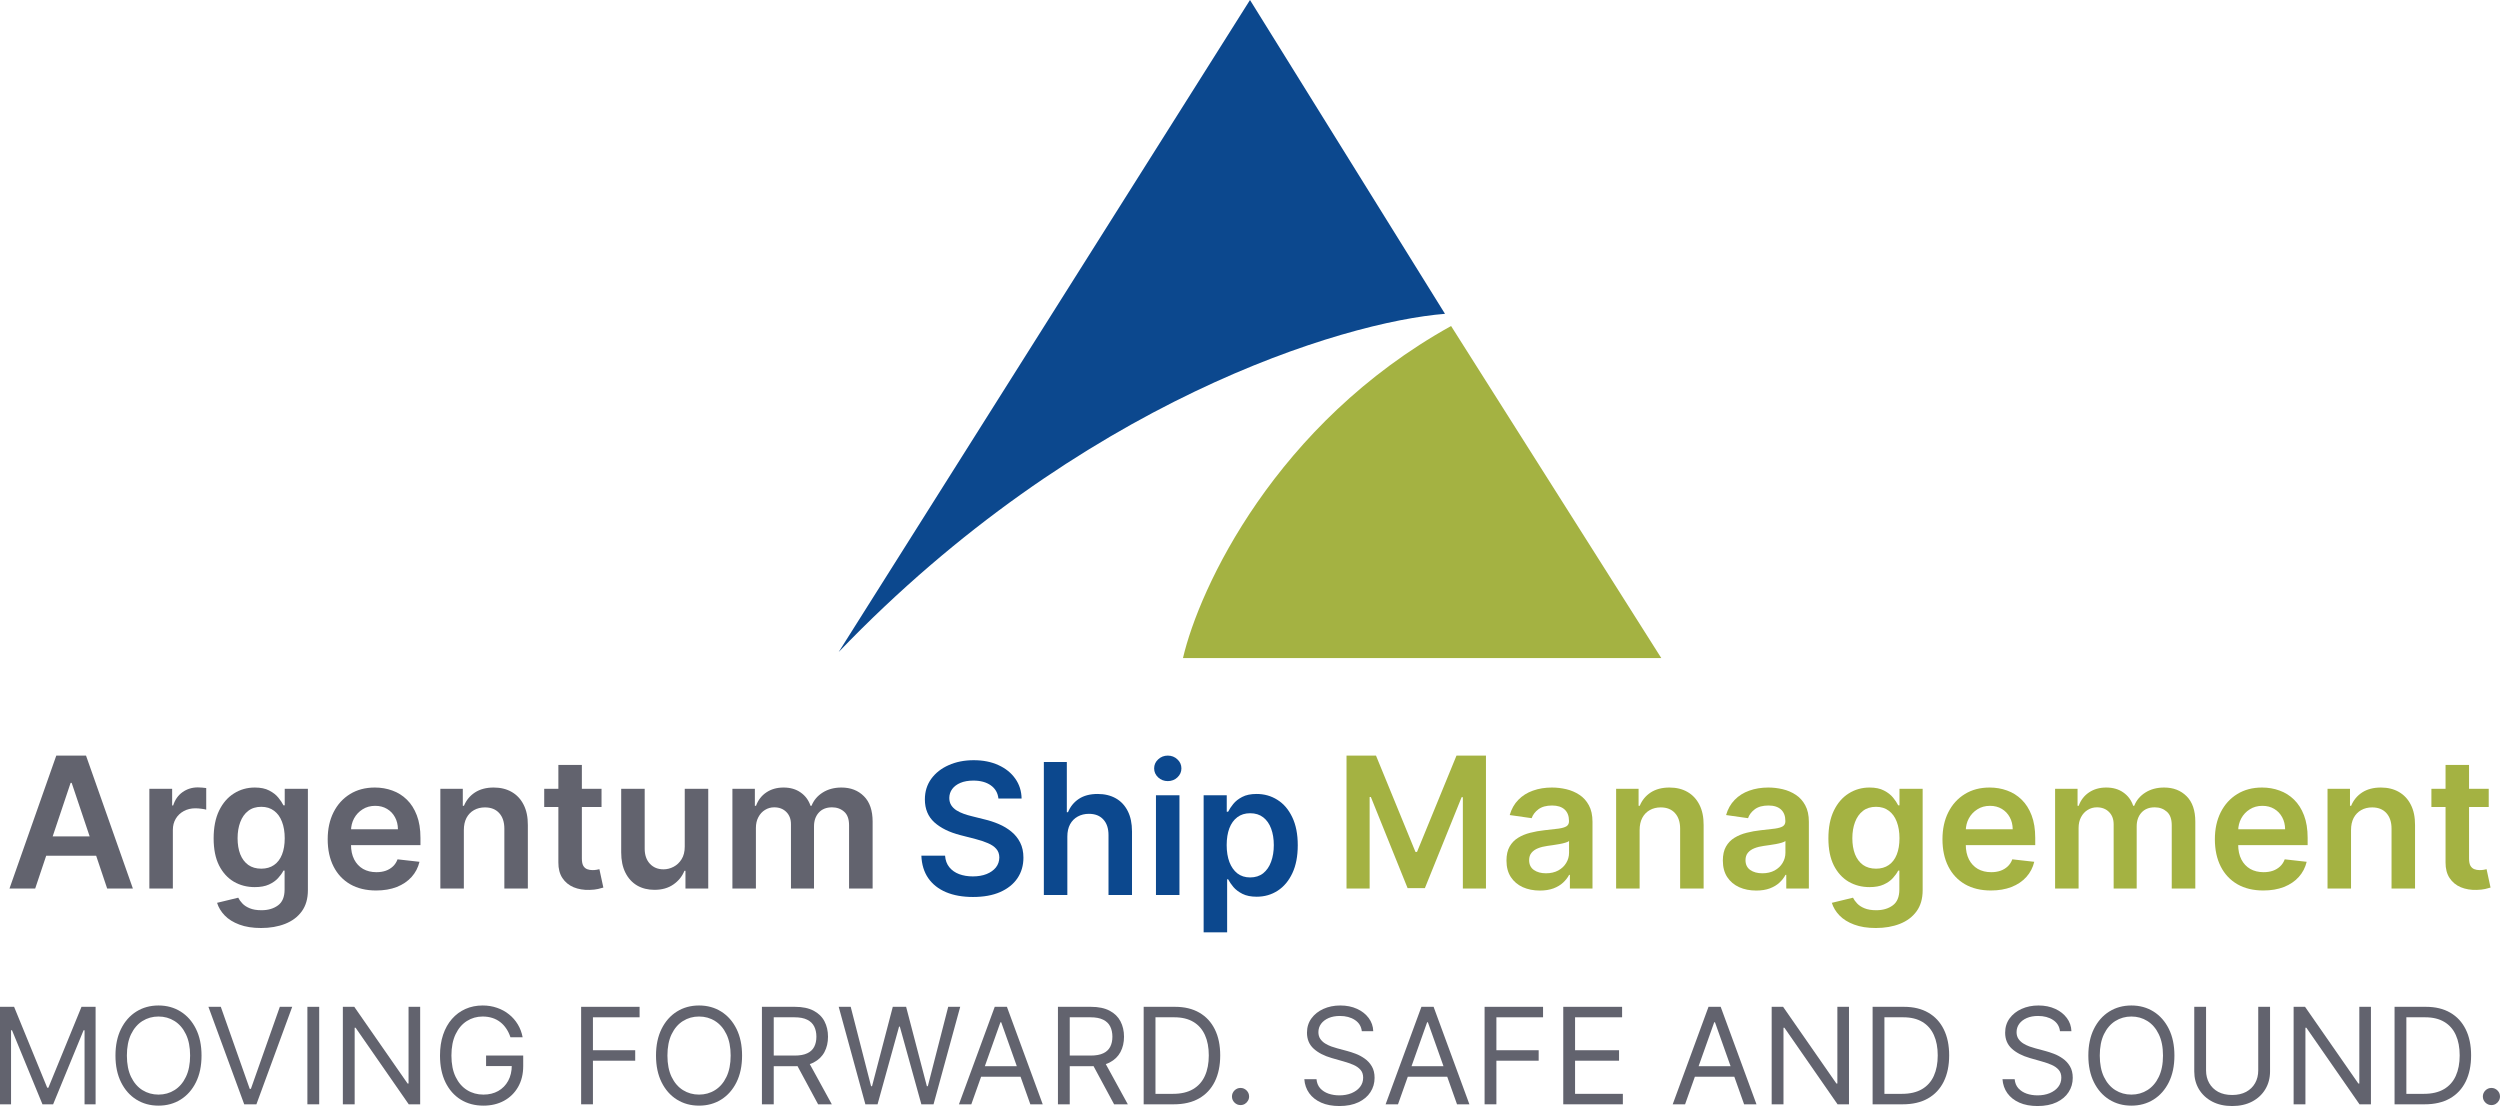 <svg width="323" height="143" viewBox="0 0 323 143" fill="none" xmlns="http://www.w3.org/2000/svg">
<path d="M161.499 0L108.357 84.239C139.534 51.803 173.57 41.595 186.692 40.545L161.499 0Z" fill="#0C488E"/>
<path d="M214.641 85.026L187.48 42.12C164.806 54.716 154.939 75.972 152.84 85.026H214.641Z" fill="#A4B242"/>
<path d="M94.627 114.8V101.917H97.529V104.106H97.68C97.948 103.368 98.393 102.792 99.013 102.378C99.634 101.959 100.375 101.749 101.236 101.749C102.108 101.749 102.844 101.962 103.442 102.387C104.046 102.806 104.471 103.379 104.717 104.106H104.851C105.136 103.39 105.617 102.82 106.294 102.395C106.976 101.964 107.784 101.749 108.717 101.749C109.903 101.749 110.87 102.124 111.619 102.873C112.369 103.622 112.743 104.715 112.743 106.152V114.8H109.699V106.622C109.699 105.823 109.486 105.238 109.061 104.869C108.636 104.495 108.116 104.307 107.501 104.307C106.769 104.307 106.196 104.536 105.782 104.995C105.374 105.448 105.17 106.038 105.17 106.765V114.8H102.192V106.496C102.192 105.831 101.991 105.3 101.588 104.903C101.191 104.506 100.671 104.307 100.028 104.307C99.592 104.307 99.195 104.419 98.837 104.643C98.48 104.861 98.194 105.171 97.982 105.574C97.769 105.971 97.663 106.435 97.663 106.966V114.8H94.627Z" fill="#62636E"/>
<path d="M88.469 109.382V101.917H91.505V114.8H88.561V112.51H88.427C88.136 113.231 87.658 113.821 86.993 114.28C86.333 114.738 85.519 114.967 84.552 114.967C83.708 114.967 82.961 114.78 82.313 114.406C81.67 114.025 81.166 113.475 80.803 112.753C80.439 112.026 80.258 111.149 80.258 110.12V101.917H83.294V109.65C83.294 110.466 83.518 111.115 83.965 111.596C84.412 112.077 84.999 112.317 85.726 112.317C86.174 112.317 86.607 112.208 87.026 111.99C87.446 111.772 87.79 111.448 88.058 111.017C88.332 110.581 88.469 110.036 88.469 109.382Z" fill="#62636E"/>
<path d="M77.718 101.917V104.265H70.312V101.917H77.718ZM72.141 98.83H75.177V110.925C75.177 111.333 75.239 111.646 75.362 111.864C75.49 112.077 75.658 112.222 75.865 112.3C76.072 112.378 76.301 112.418 76.553 112.418C76.743 112.418 76.916 112.404 77.073 112.376C77.235 112.348 77.358 112.323 77.442 112.3L77.953 114.674C77.791 114.73 77.559 114.791 77.257 114.858C76.961 114.925 76.597 114.965 76.167 114.976C75.406 114.998 74.721 114.883 74.112 114.632C73.502 114.375 73.019 113.978 72.661 113.441C72.309 112.904 72.135 112.233 72.141 111.428V98.83Z" fill="#62636E"/>
<path d="M59.929 107.251V114.8H56.893V101.917H59.794V104.106H59.946C60.242 103.385 60.714 102.812 61.363 102.387C62.017 101.962 62.825 101.749 63.787 101.749C64.676 101.749 65.45 101.939 66.11 102.319C66.775 102.7 67.29 103.25 67.653 103.972C68.022 104.693 68.204 105.568 68.198 106.597V114.8H65.162V107.067C65.162 106.206 64.939 105.532 64.491 105.045C64.05 104.559 63.437 104.316 62.655 104.316C62.123 104.316 61.651 104.433 61.237 104.668C60.829 104.897 60.508 105.23 60.273 105.666C60.043 106.102 59.929 106.631 59.929 107.251Z" fill="#62636E"/>
<path d="M48.595 115.051C47.303 115.051 46.188 114.783 45.248 114.246C44.315 113.704 43.596 112.938 43.093 111.948C42.59 110.953 42.338 109.781 42.338 108.434C42.338 107.109 42.59 105.946 43.093 104.945C43.602 103.938 44.312 103.155 45.223 102.596C46.135 102.032 47.205 101.749 48.435 101.749C49.229 101.749 49.979 101.878 50.683 102.135C51.393 102.387 52.02 102.778 52.562 103.309C53.11 103.84 53.54 104.517 53.853 105.339C54.167 106.155 54.323 107.128 54.323 108.258V109.189H43.764V107.142H51.413C51.407 106.561 51.282 106.043 51.035 105.59C50.789 105.132 50.446 104.771 50.004 104.509C49.568 104.246 49.059 104.114 48.477 104.114C47.857 104.114 47.312 104.265 46.842 104.567C46.372 104.864 46.006 105.255 45.743 105.741C45.486 106.222 45.355 106.751 45.349 107.327V109.113C45.349 109.862 45.486 110.505 45.76 111.042C46.034 111.573 46.417 111.982 46.909 112.267C47.401 112.546 47.977 112.686 48.637 112.686C49.078 112.686 49.478 112.625 49.836 112.502C50.194 112.373 50.504 112.186 50.767 111.94C51.03 111.694 51.228 111.389 51.362 111.025L54.197 111.344C54.019 112.093 53.677 112.748 53.174 113.307C52.676 113.86 52.039 114.291 51.262 114.598C50.485 114.9 49.596 115.051 48.595 115.051Z" fill="#62636E"/>
<path d="M33.733 119.899C32.642 119.899 31.706 119.751 30.923 119.455C30.14 119.164 29.511 118.772 29.036 118.28C28.561 117.788 28.231 117.243 28.046 116.645L30.78 115.982C30.903 116.234 31.082 116.483 31.317 116.729C31.552 116.98 31.868 117.187 32.265 117.349C32.667 117.517 33.173 117.601 33.783 117.601C34.644 117.601 35.357 117.391 35.922 116.972C36.486 116.558 36.769 115.876 36.769 114.925V112.485H36.618C36.461 112.798 36.232 113.119 35.93 113.449C35.634 113.779 35.239 114.056 34.748 114.28C34.261 114.503 33.649 114.615 32.911 114.615C31.921 114.615 31.023 114.383 30.218 113.919C29.419 113.449 28.781 112.75 28.306 111.822C27.836 110.888 27.602 109.72 27.602 108.316C27.602 106.902 27.836 105.708 28.306 104.735C28.781 103.756 29.422 103.016 30.227 102.512C31.032 102.004 31.929 101.749 32.919 101.749C33.674 101.749 34.295 101.878 34.781 102.135C35.273 102.387 35.664 102.691 35.955 103.049C36.246 103.401 36.467 103.734 36.618 104.047H36.786V101.917H39.78V115.009C39.78 116.111 39.517 117.022 38.991 117.744C38.466 118.465 37.747 119.004 36.836 119.362C35.925 119.72 34.89 119.899 33.733 119.899ZM33.758 112.233C34.401 112.233 34.949 112.077 35.402 111.763C35.855 111.45 36.199 111 36.433 110.413C36.668 109.826 36.786 109.122 36.786 108.3C36.786 107.489 36.668 106.779 36.433 106.169C36.204 105.56 35.863 105.087 35.41 104.752C34.963 104.411 34.412 104.24 33.758 104.24C33.081 104.24 32.517 104.416 32.064 104.769C31.611 105.121 31.27 105.604 31.04 106.22C30.811 106.829 30.696 107.522 30.696 108.3C30.696 109.088 30.811 109.779 31.04 110.371C31.275 110.958 31.619 111.417 32.072 111.747C32.53 112.071 33.092 112.233 33.758 112.233Z" fill="#62636E"/>
<path d="M19.297 114.8V101.917H22.241V104.064H22.375C22.61 103.32 23.012 102.747 23.583 102.345C24.159 101.937 24.816 101.732 25.554 101.732C25.721 101.732 25.909 101.741 26.116 101.758C26.328 101.769 26.504 101.788 26.644 101.816V104.609C26.515 104.565 26.311 104.525 26.032 104.492C25.758 104.453 25.492 104.433 25.235 104.433C24.681 104.433 24.184 104.553 23.742 104.794C23.306 105.029 22.962 105.356 22.71 105.775C22.459 106.194 22.333 106.678 22.333 107.226V114.8H19.297Z" fill="#62636E"/>
<path d="M4.546 114.8H1.225L7.272 97.623H11.113L17.169 114.8H13.847L9.26 101.145H9.125L4.546 114.8ZM4.655 108.065H13.713V110.564H4.655V108.065Z" fill="#62636E"/>
<path d="M155.51 120.461V102.747H158.496V104.877H158.672C158.828 104.564 159.049 104.232 159.334 103.879C159.62 103.522 160.005 103.217 160.492 102.965C160.978 102.708 161.599 102.579 162.354 102.579C163.349 102.579 164.246 102.834 165.046 103.343C165.851 103.846 166.489 104.592 166.958 105.582C167.434 106.566 167.671 107.774 167.671 109.205C167.671 110.62 167.439 111.822 166.975 112.812C166.511 113.801 165.879 114.556 165.08 115.076C164.28 115.596 163.374 115.856 162.362 115.856C161.624 115.856 161.012 115.733 160.525 115.487C160.039 115.241 159.647 114.945 159.351 114.598C159.06 114.246 158.834 113.913 158.672 113.6H158.546V120.461H155.51ZM158.487 109.188C158.487 110.022 158.605 110.751 158.839 111.378C159.08 112.004 159.424 112.493 159.871 112.845C160.324 113.192 160.872 113.365 161.515 113.365C162.186 113.365 162.748 113.186 163.201 112.829C163.654 112.465 163.995 111.97 164.224 111.344C164.459 110.712 164.576 109.994 164.576 109.188C164.576 108.389 164.462 107.679 164.232 107.058C164.003 106.437 163.662 105.951 163.209 105.599C162.756 105.246 162.192 105.07 161.515 105.07C160.866 105.07 160.316 105.241 159.863 105.582C159.41 105.923 159.066 106.401 158.831 107.016C158.602 107.631 158.487 108.355 158.487 109.188Z" fill="#0C488E"/>
<path d="M149.35 115.63V102.747H152.386V115.63H149.35ZM150.877 100.919C150.396 100.919 149.982 100.759 149.635 100.441C149.289 100.116 149.115 99.728 149.115 99.275C149.115 98.817 149.289 98.428 149.635 98.109C149.982 97.785 150.396 97.623 150.877 97.623C151.363 97.623 151.777 97.785 152.118 98.109C152.465 98.428 152.638 98.817 152.638 99.275C152.638 99.728 152.465 100.116 152.118 100.441C151.777 100.759 151.363 100.919 150.877 100.919Z" fill="#0C488E"/>
<path d="M137.901 108.082V115.63H134.865V98.453H137.834V104.936H137.985C138.287 104.209 138.754 103.636 139.386 103.217C140.023 102.792 140.834 102.58 141.818 102.58C142.713 102.58 143.493 102.767 144.158 103.141C144.824 103.516 145.338 104.064 145.702 104.785C146.071 105.507 146.255 106.387 146.255 107.427V115.63H143.219V107.897C143.219 107.03 142.995 106.357 142.548 105.876C142.106 105.389 141.486 105.146 140.686 105.146C140.149 105.146 139.668 105.263 139.243 105.498C138.824 105.728 138.494 106.06 138.254 106.496C138.019 106.932 137.901 107.461 137.901 108.082Z" fill="#0C488E"/>
<path d="M128.997 103.175C128.918 102.443 128.588 101.872 128.007 101.464C127.431 101.056 126.682 100.852 125.759 100.852C125.111 100.852 124.554 100.95 124.09 101.145C123.626 101.341 123.271 101.607 123.025 101.942C122.779 102.278 122.653 102.661 122.648 103.091C122.648 103.449 122.729 103.759 122.891 104.022C123.058 104.285 123.285 104.509 123.57 104.693C123.855 104.872 124.171 105.023 124.518 105.146C124.865 105.269 125.214 105.372 125.566 105.456L127.177 105.859C127.825 106.01 128.449 106.214 129.047 106.471C129.651 106.728 130.19 107.053 130.666 107.444C131.147 107.835 131.527 108.308 131.806 108.862C132.086 109.415 132.226 110.064 132.226 110.807C132.226 111.814 131.969 112.7 131.454 113.466C130.94 114.227 130.196 114.822 129.223 115.253C128.256 115.678 127.084 115.89 125.709 115.89C124.372 115.89 123.212 115.683 122.228 115.269C121.25 114.856 120.484 114.252 119.93 113.458C119.382 112.664 119.086 111.696 119.041 110.556H122.102C122.147 111.154 122.332 111.652 122.656 112.049C122.98 112.446 123.402 112.742 123.922 112.938C124.448 113.133 125.035 113.231 125.684 113.231C126.36 113.231 126.953 113.131 127.462 112.929C127.976 112.722 128.379 112.437 128.67 112.074C128.96 111.705 129.108 111.274 129.114 110.782C129.108 110.335 128.977 109.966 128.72 109.675C128.463 109.379 128.102 109.133 127.638 108.937C127.179 108.736 126.643 108.557 126.028 108.4L124.073 107.897C122.659 107.534 121.54 106.983 120.718 106.245C119.902 105.501 119.494 104.514 119.494 103.284C119.494 102.272 119.768 101.386 120.316 100.625C120.869 99.865 121.621 99.275 122.572 98.856C123.523 98.431 124.599 98.218 125.801 98.218C127.02 98.218 128.088 98.431 129.005 98.856C129.928 99.275 130.652 99.859 131.177 100.608C131.703 101.352 131.974 102.208 131.991 103.175H128.997Z" fill="#0C488E"/>
<path d="M321.543 101.917V104.265H314.137V101.917H321.543ZM315.965 98.83H319.001V110.925C319.001 111.333 319.063 111.646 319.186 111.864C319.314 112.077 319.482 112.222 319.689 112.3C319.896 112.378 320.125 112.418 320.377 112.418C320.567 112.418 320.74 112.404 320.897 112.376C321.059 112.348 321.182 112.323 321.266 112.3L321.777 114.674C321.615 114.73 321.383 114.791 321.081 114.858C320.785 114.925 320.422 114.965 319.991 114.976C319.231 114.998 318.546 114.883 317.936 114.632C317.327 114.375 316.843 113.978 316.485 113.441C316.133 112.904 315.96 112.233 315.965 111.428V98.83Z" fill="#A4B242"/>
<path d="M303.753 107.251V114.8H300.717V101.917H303.619V104.106H303.77C304.066 103.385 304.539 102.811 305.187 102.386C305.841 101.961 306.649 101.749 307.611 101.749C308.5 101.749 309.275 101.939 309.934 102.319C310.6 102.7 311.114 103.25 311.478 103.972C311.847 104.693 312.028 105.568 312.023 106.597V114.8H308.987V107.067C308.987 106.205 308.763 105.532 308.316 105.045C307.874 104.559 307.262 104.316 306.479 104.316C305.948 104.316 305.475 104.433 305.061 104.668C304.653 104.897 304.332 105.23 304.097 105.666C303.868 106.102 303.753 106.63 303.753 107.251Z" fill="#A4B242"/>
<path d="M292.419 115.051C291.127 115.051 290.012 114.783 289.072 114.246C288.139 113.704 287.42 112.938 286.917 111.948C286.414 110.953 286.162 109.781 286.162 108.434C286.162 107.108 286.414 105.945 286.917 104.945C287.426 103.938 288.136 103.155 289.047 102.596C289.959 102.031 291.029 101.749 292.26 101.749C293.054 101.749 293.803 101.878 294.507 102.135C295.218 102.386 295.844 102.778 296.386 103.309C296.934 103.84 297.365 104.517 297.678 105.339C297.991 106.155 298.147 107.128 298.147 108.258V109.188H287.588V107.142H295.237C295.231 106.56 295.106 106.043 294.86 105.59C294.614 105.132 294.27 104.771 293.828 104.508C293.392 104.246 292.883 104.114 292.302 104.114C291.681 104.114 291.136 104.265 290.666 104.567C290.196 104.863 289.83 105.255 289.567 105.741C289.31 106.222 289.179 106.751 289.173 107.327V109.113C289.173 109.862 289.31 110.505 289.584 111.042C289.858 111.573 290.241 111.981 290.733 112.267C291.225 112.546 291.801 112.686 292.461 112.686C292.903 112.686 293.302 112.624 293.66 112.501C294.018 112.373 294.328 112.186 294.591 111.939C294.854 111.693 295.053 111.389 295.187 111.025L298.022 111.344C297.843 112.093 297.502 112.747 296.998 113.307C296.501 113.86 295.863 114.291 295.086 114.598C294.309 114.9 293.42 115.051 292.419 115.051Z" fill="#A4B242"/>
<path d="M265.518 114.8V101.917H268.42V104.106H268.571C268.839 103.368 269.283 102.792 269.904 102.378C270.525 101.959 271.266 101.749 272.127 101.749C272.999 101.749 273.734 101.961 274.333 102.386C274.936 102.806 275.361 103.379 275.607 104.106H275.742C276.027 103.39 276.508 102.82 277.184 102.395C277.866 101.964 278.674 101.749 279.608 101.749C280.793 101.749 281.761 102.124 282.51 102.873C283.259 103.622 283.634 104.715 283.634 106.152V114.8H280.589V106.622C280.589 105.822 280.377 105.238 279.952 104.869C279.527 104.494 279.007 104.307 278.392 104.307C277.659 104.307 277.086 104.536 276.673 104.995C276.264 105.448 276.06 106.038 276.06 106.765V114.8H273.083V106.496C273.083 105.831 272.882 105.3 272.479 104.903C272.082 104.506 271.562 104.307 270.919 104.307C270.483 104.307 270.086 104.419 269.728 104.643C269.37 104.861 269.085 105.171 268.872 105.574C268.66 105.971 268.554 106.435 268.554 106.966V114.8H265.518Z" fill="#A4B242"/>
<path d="M257.224 115.051C255.932 115.051 254.817 114.783 253.877 114.246C252.943 113.704 252.225 112.938 251.722 111.948C251.218 110.953 250.967 109.781 250.967 108.434C250.967 107.108 251.218 105.945 251.722 104.945C252.23 103.938 252.941 103.155 253.852 102.596C254.763 102.031 255.834 101.749 257.064 101.749C257.858 101.749 258.608 101.878 259.312 102.135C260.022 102.386 260.648 102.778 261.191 103.309C261.739 103.84 262.169 104.517 262.482 105.339C262.796 106.155 262.952 107.128 262.952 108.258V109.188H252.393V107.142H260.042C260.036 106.56 259.91 106.043 259.664 105.59C259.418 105.132 259.074 104.771 258.633 104.508C258.197 104.246 257.688 104.114 257.106 104.114C256.486 104.114 255.94 104.265 255.471 104.567C255.001 104.863 254.635 105.255 254.372 105.741C254.115 106.222 253.983 106.751 253.978 107.327V109.113C253.978 109.862 254.115 110.505 254.389 111.042C254.663 111.573 255.046 111.981 255.538 112.267C256.03 112.546 256.606 112.686 257.266 112.686C257.707 112.686 258.107 112.624 258.465 112.501C258.823 112.373 259.133 112.186 259.396 111.939C259.659 111.693 259.857 111.389 259.991 111.025L262.826 111.344C262.647 112.093 262.306 112.747 261.803 113.307C261.305 113.86 260.668 114.291 259.891 114.598C259.114 114.9 258.225 115.051 257.224 115.051Z" fill="#A4B242"/>
<path d="M242.36 119.899C241.269 119.899 240.333 119.751 239.55 119.454C238.767 119.164 238.138 118.772 237.663 118.28C237.187 117.788 236.858 117.243 236.673 116.645L239.407 115.982C239.53 116.234 239.709 116.483 239.944 116.729C240.179 116.98 240.495 117.187 240.892 117.349C241.294 117.517 241.8 117.601 242.41 117.601C243.271 117.601 243.984 117.391 244.549 116.972C245.113 116.558 245.396 115.876 245.396 114.925V112.485H245.245C245.088 112.798 244.859 113.119 244.557 113.449C244.261 113.779 243.866 114.056 243.374 114.28C242.888 114.503 242.276 114.615 241.538 114.615C240.548 114.615 239.65 114.383 238.845 113.919C238.046 113.449 237.408 112.75 236.933 111.822C236.463 110.888 236.229 109.72 236.229 108.316C236.229 106.902 236.463 105.708 236.933 104.735C237.408 103.756 238.049 103.015 238.854 102.512C239.659 102.003 240.556 101.749 241.546 101.749C242.301 101.749 242.922 101.878 243.408 102.135C243.9 102.386 244.291 102.691 244.582 103.049C244.873 103.401 245.094 103.734 245.245 104.047H245.413V101.917H248.407V115.009C248.407 116.111 248.144 117.022 247.618 117.743C247.093 118.465 246.374 119.004 245.463 119.362C244.551 119.72 243.517 119.899 242.36 119.899ZM242.385 112.233C243.028 112.233 243.576 112.076 244.029 111.763C244.482 111.45 244.825 111 245.06 110.413C245.295 109.826 245.413 109.121 245.413 108.299C245.413 107.489 245.295 106.779 245.06 106.169C244.831 105.56 244.49 105.087 244.037 104.752C243.59 104.411 243.039 104.24 242.385 104.24C241.708 104.24 241.143 104.416 240.691 104.768C240.238 105.121 239.897 105.604 239.667 106.219C239.438 106.829 239.323 107.522 239.323 108.299C239.323 109.088 239.438 109.778 239.667 110.371C239.902 110.958 240.246 111.417 240.699 111.747C241.157 112.071 241.719 112.233 242.385 112.233Z" fill="#A4B242"/>
<path d="M226.903 115.06C226.086 115.06 225.351 114.914 224.697 114.623C224.048 114.327 223.534 113.891 223.154 113.315C222.779 112.739 222.592 112.029 222.592 111.185C222.592 110.458 222.726 109.857 222.994 109.381C223.263 108.906 223.629 108.526 224.093 108.241C224.557 107.956 225.08 107.74 225.662 107.595C226.249 107.444 226.855 107.335 227.482 107.268C228.236 107.19 228.849 107.12 229.318 107.058C229.788 106.991 230.129 106.89 230.342 106.756C230.56 106.616 230.669 106.401 230.669 106.11V106.06C230.669 105.428 230.481 104.939 230.107 104.592C229.732 104.246 229.193 104.072 228.488 104.072C227.744 104.072 227.154 104.234 226.718 104.559C226.288 104.883 225.997 105.266 225.846 105.708L223.011 105.305C223.235 104.522 223.604 103.868 224.118 103.343C224.633 102.811 225.262 102.414 226.005 102.152C226.749 101.883 227.571 101.749 228.471 101.749C229.092 101.749 229.71 101.822 230.325 101.967C230.94 102.112 231.502 102.353 232.011 102.688C232.519 103.018 232.928 103.468 233.235 104.039C233.548 104.609 233.705 105.322 233.705 106.177V114.8H230.786V113.03H230.685C230.501 113.388 230.241 113.723 229.905 114.036C229.576 114.344 229.159 114.593 228.656 114.783C228.158 114.967 227.574 115.06 226.903 115.06ZM227.691 112.829C228.301 112.829 228.829 112.708 229.276 112.468C229.724 112.222 230.068 111.898 230.308 111.495C230.554 111.092 230.677 110.653 230.677 110.178V108.66C230.582 108.738 230.42 108.811 230.191 108.878C229.967 108.945 229.715 109.004 229.436 109.054C229.156 109.105 228.879 109.149 228.605 109.188C228.331 109.228 228.094 109.261 227.893 109.289C227.44 109.351 227.034 109.451 226.676 109.591C226.319 109.731 226.036 109.927 225.829 110.178C225.622 110.424 225.519 110.743 225.519 111.134C225.519 111.693 225.723 112.116 226.131 112.401C226.539 112.686 227.059 112.829 227.691 112.829Z" fill="#A4B242"/>
<path d="M211.839 107.251V114.8H208.803V101.917H211.705V104.106H211.856C212.152 103.385 212.625 102.811 213.273 102.386C213.927 101.961 214.735 101.749 215.697 101.749C216.586 101.749 217.36 101.939 218.02 102.319C218.686 102.7 219.2 103.25 219.564 103.972C219.933 104.693 220.114 105.568 220.109 106.597V114.8H217.073V107.067C217.073 106.205 216.849 105.532 216.402 105.045C215.96 104.559 215.348 104.316 214.565 104.316C214.034 104.316 213.561 104.433 213.147 104.668C212.739 104.897 212.418 105.23 212.183 105.666C211.954 106.102 211.839 106.63 211.839 107.251Z" fill="#A4B242"/>
<path d="M198.948 115.06C198.131 115.06 197.396 114.914 196.742 114.623C196.093 114.327 195.579 113.891 195.199 113.315C194.824 112.739 194.637 112.029 194.637 111.185C194.637 110.458 194.771 109.857 195.039 109.381C195.308 108.906 195.674 108.526 196.138 108.241C196.602 107.956 197.125 107.74 197.706 107.595C198.294 107.444 198.9 107.335 199.526 107.268C200.281 107.19 200.894 107.12 201.363 107.058C201.833 106.991 202.174 106.89 202.387 106.756C202.605 106.616 202.714 106.401 202.714 106.11V106.06C202.714 105.428 202.526 104.939 202.152 104.592C201.777 104.246 201.237 104.072 200.533 104.072C199.789 104.072 199.199 104.234 198.763 104.559C198.333 104.883 198.042 105.266 197.891 105.708L195.056 105.305C195.28 104.522 195.649 103.868 196.163 103.343C196.678 102.811 197.307 102.414 198.05 102.152C198.794 101.883 199.616 101.749 200.516 101.749C201.137 101.749 201.755 101.822 202.37 101.967C202.985 102.112 203.547 102.353 204.056 102.688C204.564 103.018 204.973 103.468 205.28 104.039C205.593 104.609 205.75 105.322 205.75 106.177V114.8H202.831V113.03H202.73C202.546 113.388 202.286 113.723 201.95 114.036C201.62 114.344 201.204 114.593 200.701 114.783C200.203 114.967 199.619 115.06 198.948 115.06ZM199.736 112.829C200.346 112.829 200.874 112.708 201.321 112.468C201.769 112.222 202.113 111.898 202.353 111.495C202.599 111.092 202.722 110.653 202.722 110.178V108.66C202.627 108.738 202.465 108.811 202.236 108.878C202.012 108.945 201.76 109.004 201.481 109.054C201.201 109.105 200.924 109.149 200.65 109.188C200.376 109.228 200.139 109.261 199.937 109.289C199.485 109.351 199.079 109.451 198.721 109.591C198.363 109.731 198.081 109.927 197.874 110.178C197.667 110.424 197.564 110.743 197.564 111.134C197.564 111.693 197.768 112.116 198.176 112.401C198.584 112.686 199.104 112.829 199.736 112.829Z" fill="#A4B242"/>
<path d="M173.971 97.623H177.778L182.878 110.069H183.079L188.179 97.623H191.986V114.8H189.001V102.999H188.841L184.094 114.749H181.863L177.116 102.974H176.957V114.8H173.971V97.623Z" fill="#A4B242"/>
<path d="M321.892 142.776C321.589 142.776 321.328 142.667 321.111 142.45C320.894 142.232 320.785 141.972 320.785 141.669C320.785 141.365 320.894 141.105 321.111 140.887C321.328 140.67 321.589 140.561 321.892 140.561C322.196 140.561 322.456 140.67 322.673 140.887C322.891 141.105 322.999 141.365 322.999 141.669C322.999 141.869 322.948 142.054 322.846 142.222C322.747 142.39 322.614 142.526 322.446 142.628C322.282 142.726 322.097 142.776 321.892 142.776Z" fill="#62636E"/>
<path d="M313.264 142.677H309.377V130.081H313.436C314.658 130.081 315.704 130.333 316.573 130.837C317.442 131.338 318.109 132.057 318.572 132.996C319.035 133.931 319.267 135.051 319.267 136.354C319.267 137.667 319.033 138.796 318.566 139.743C318.099 140.687 317.418 141.412 316.524 141.921C315.63 142.425 314.543 142.677 313.264 142.677ZM310.902 141.324H313.166C314.207 141.324 315.07 141.123 315.755 140.721C316.44 140.32 316.95 139.748 317.287 139.005C317.623 138.263 317.791 137.38 317.791 136.354C317.791 135.338 317.625 134.462 317.293 133.728C316.961 132.99 316.465 132.424 315.804 132.031C315.144 131.633 314.322 131.434 313.338 131.434H310.902V141.324Z" fill="#62636E"/>
<path d="M306.325 130.081V142.677H304.848L297.984 132.787H297.861V142.677H296.336V130.081H297.812L304.701 139.996H304.824V130.081H306.325Z" fill="#62636E"/>
<path d="M291.764 130.081H293.29V138.421C293.29 139.282 293.087 140.051 292.681 140.728C292.279 141.4 291.711 141.931 290.977 142.321C290.243 142.706 289.382 142.899 288.394 142.899C287.406 142.899 286.545 142.706 285.811 142.321C285.077 141.931 284.507 141.4 284.101 140.728C283.699 140.051 283.498 139.282 283.498 138.421V130.081H285.023V138.298C285.023 138.913 285.159 139.461 285.429 139.94C285.7 140.416 286.085 140.791 286.586 141.066C287.09 141.336 287.693 141.472 288.394 141.472C289.095 141.472 289.698 141.336 290.202 141.066C290.707 140.791 291.092 140.416 291.359 139.94C291.629 139.461 291.764 138.913 291.764 138.298V130.081Z" fill="#62636E"/>
<path d="M280.935 136.379C280.935 137.707 280.695 138.856 280.215 139.823C279.735 140.791 279.077 141.537 278.241 142.062C277.404 142.587 276.449 142.849 275.375 142.849C274.3 142.849 273.345 142.587 272.508 142.062C271.672 141.537 271.014 140.791 270.534 139.823C270.054 138.856 269.814 137.707 269.814 136.379C269.814 135.05 270.054 133.902 270.534 132.935C271.014 131.967 271.672 131.221 272.508 130.696C273.345 130.171 274.3 129.908 275.375 129.908C276.449 129.908 277.404 130.171 278.241 130.696C279.077 131.221 279.735 131.967 280.215 132.935C280.695 133.902 280.935 135.05 280.935 136.379ZM279.459 136.379C279.459 135.288 279.276 134.368 278.911 133.617C278.55 132.867 278.06 132.299 277.441 131.914C276.826 131.528 276.137 131.335 275.375 131.335C274.612 131.335 273.921 131.528 273.302 131.914C272.687 132.299 272.197 132.867 271.832 133.617C271.471 134.368 271.291 135.288 271.291 136.379C271.291 137.47 271.471 138.39 271.832 139.141C272.197 139.891 272.687 140.459 273.302 140.844C273.921 141.23 274.612 141.422 275.375 141.422C276.137 141.422 276.826 141.23 277.441 140.844C278.06 140.459 278.55 139.891 278.911 139.141C279.276 138.39 279.459 137.47 279.459 136.379Z" fill="#62636E"/>
<path d="M266.151 133.23C266.077 132.607 265.778 132.123 265.253 131.778C264.728 131.434 264.084 131.262 263.321 131.262C262.764 131.262 262.276 131.352 261.858 131.532C261.443 131.713 261.119 131.961 260.886 132.276C260.656 132.592 260.541 132.951 260.541 133.353C260.541 133.689 260.621 133.978 260.781 134.22C260.945 134.458 261.154 134.657 261.409 134.817C261.663 134.972 261.929 135.102 262.208 135.204C262.487 135.303 262.743 135.383 262.977 135.444L264.256 135.788C264.584 135.875 264.949 135.993 265.351 136.145C265.757 136.297 266.145 136.504 266.514 136.766C266.887 137.025 267.194 137.357 267.436 137.763C267.678 138.169 267.799 138.667 267.799 139.257C267.799 139.938 267.621 140.553 267.264 141.103C266.911 141.652 266.395 142.089 265.714 142.413C265.037 142.737 264.215 142.899 263.248 142.899C262.345 142.899 261.564 142.753 260.904 142.462C260.248 142.171 259.731 141.765 259.354 141.244C258.981 140.723 258.77 140.118 258.721 139.43H260.295C260.336 139.905 260.496 140.299 260.775 140.611C261.058 140.918 261.415 141.148 261.845 141.299C262.28 141.447 262.747 141.521 263.248 141.521C263.83 141.521 264.353 141.427 264.816 141.238C265.279 141.045 265.646 140.779 265.917 140.438C266.188 140.094 266.323 139.692 266.323 139.233C266.323 138.815 266.206 138.474 265.972 138.212C265.739 137.949 265.431 137.736 265.05 137.572C264.668 137.408 264.256 137.265 263.813 137.142L262.263 136.699C261.279 136.416 260.5 136.012 259.926 135.487C259.352 134.962 259.065 134.275 259.065 133.427C259.065 132.721 259.256 132.106 259.637 131.581C260.023 131.052 260.539 130.642 261.187 130.351C261.839 130.056 262.567 129.908 263.371 129.908C264.182 129.908 264.904 130.054 265.536 130.345C266.167 130.632 266.667 131.026 267.036 131.526C267.409 132.026 267.606 132.594 267.627 133.23H266.151Z" fill="#62636E"/>
<path d="M245.829 142.677H241.941V130.081H246.001C247.223 130.081 248.268 130.333 249.138 130.837C250.007 131.338 250.673 132.057 251.137 132.996C251.6 133.931 251.832 135.051 251.832 136.354C251.832 137.667 251.598 138.796 251.13 139.743C250.663 140.687 249.982 141.412 249.088 141.921C248.195 142.425 247.108 142.677 245.829 142.677ZM243.467 141.324H245.73C246.772 141.324 247.635 141.123 248.32 140.721C249.004 140.32 249.515 139.748 249.851 139.005C250.187 138.263 250.355 137.38 250.355 136.354C250.355 135.338 250.189 134.462 249.857 133.728C249.525 132.99 249.029 132.424 248.369 132.031C247.709 131.633 246.887 131.434 245.902 131.434H243.467V141.324Z" fill="#62636E"/>
<path d="M238.889 130.081V142.677H237.413L230.549 132.787H230.426V142.677H228.9V130.081H230.377L237.265 139.996H237.388V130.081H238.889Z" fill="#62636E"/>
<path d="M217.712 142.677H216.113L220.739 130.081H222.313L226.938 142.677H225.339L221.575 132.074H221.477L217.712 142.677ZM218.303 137.757H224.749V139.11H218.303V137.757Z" fill="#62636E"/>
<path d="M201.973 142.677V130.081H209.575V131.434H203.498V135.69H209.181V137.043H203.498V141.324H209.673V142.677H201.973Z" fill="#62636E"/>
<path d="M191.809 142.677V130.081H199.362V131.434H193.334V135.69H198.796V137.043H193.334V142.677H191.809Z" fill="#62636E"/>
<path d="M180.621 142.677H179.021L183.647 130.081H185.221L189.847 142.677H188.247L184.483 132.074H184.385L180.621 142.677ZM181.211 137.757H187.657V139.11H181.211V137.757Z" fill="#62636E"/>
<path d="M175.948 133.23C175.874 132.607 175.574 132.123 175.05 131.778C174.525 131.434 173.881 131.262 173.118 131.262C172.561 131.262 172.073 131.352 171.654 131.532C171.24 131.713 170.916 131.961 170.683 132.276C170.453 132.592 170.338 132.951 170.338 133.353C170.338 133.689 170.418 133.978 170.578 134.22C170.742 134.458 170.951 134.657 171.205 134.817C171.46 134.972 171.726 135.102 172.005 135.204C172.284 135.303 172.54 135.383 172.774 135.444L174.053 135.788C174.381 135.875 174.746 135.993 175.148 136.145C175.554 136.297 175.941 136.504 176.31 136.766C176.684 137.025 176.991 137.357 177.233 137.763C177.475 138.169 177.596 138.667 177.596 139.257C177.596 139.938 177.418 140.553 177.061 141.103C176.708 141.652 176.192 142.089 175.511 142.413C174.834 142.737 174.012 142.899 173.044 142.899C172.142 142.899 171.361 142.753 170.701 142.462C170.045 142.171 169.528 141.765 169.151 141.244C168.778 140.723 168.567 140.118 168.518 139.43H170.092C170.133 139.905 170.293 140.299 170.572 140.611C170.855 140.918 171.212 141.148 171.642 141.299C172.077 141.447 172.544 141.521 173.044 141.521C173.627 141.521 174.149 141.427 174.613 141.238C175.076 141.045 175.443 140.779 175.714 140.438C175.984 140.094 176.12 139.692 176.12 139.233C176.12 138.815 176.003 138.474 175.769 138.212C175.535 137.949 175.228 137.736 174.847 137.572C174.465 137.408 174.053 137.265 173.61 137.142L172.06 136.699C171.076 136.416 170.297 136.012 169.723 135.487C169.149 134.962 168.862 134.275 168.862 133.427C168.862 132.721 169.053 132.106 169.434 131.581C169.819 131.052 170.336 130.642 170.984 130.351C171.636 130.056 172.364 129.908 173.167 129.908C173.979 129.908 174.701 130.054 175.332 130.345C175.964 130.632 176.464 131.026 176.833 131.526C177.206 132.026 177.403 132.594 177.424 133.23H175.948Z" fill="#62636E"/>
<path d="M160.277 142.776C159.974 142.776 159.713 142.667 159.496 142.45C159.279 142.232 159.17 141.972 159.17 141.669C159.17 141.365 159.279 141.105 159.496 140.887C159.713 140.67 159.974 140.561 160.277 140.561C160.58 140.561 160.841 140.67 161.058 140.887C161.275 141.105 161.384 141.365 161.384 141.669C161.384 141.869 161.333 142.054 161.23 142.222C161.132 142.39 160.999 142.526 160.831 142.628C160.667 142.726 160.482 142.776 160.277 142.776Z" fill="#62636E"/>
<path d="M151.649 142.677H147.762V130.081H151.821C153.043 130.081 154.089 130.333 154.958 130.837C155.827 131.338 156.494 132.057 156.957 132.996C157.42 133.931 157.652 135.051 157.652 136.354C157.652 137.667 157.418 138.796 156.951 139.743C156.483 140.687 155.803 141.412 154.909 141.921C154.015 142.425 152.928 142.677 151.649 142.677ZM149.287 141.324H151.551C152.592 141.324 153.455 141.123 154.14 140.721C154.825 140.32 155.335 139.748 155.671 139.005C156.008 138.263 156.176 137.38 156.176 136.354C156.176 135.338 156.01 134.462 155.678 133.728C155.345 132.99 154.849 132.424 154.189 132.031C153.529 131.633 152.707 131.434 151.723 131.434H149.287V141.324Z" fill="#62636E"/>
<path d="M136.686 142.677V130.081H140.942C141.926 130.081 142.734 130.249 143.365 130.585C143.997 130.917 144.464 131.374 144.767 131.957C145.071 132.539 145.223 133.201 145.223 133.943C145.223 134.686 145.071 135.344 144.767 135.918C144.464 136.492 143.999 136.943 143.371 137.271C142.744 137.595 141.942 137.757 140.966 137.757H137.522V136.379H140.917C141.59 136.379 142.131 136.281 142.541 136.084C142.955 135.887 143.254 135.608 143.439 135.247C143.628 134.882 143.722 134.448 143.722 133.943C143.722 133.439 143.628 132.998 143.439 132.621C143.25 132.244 142.949 131.953 142.535 131.748C142.121 131.539 141.573 131.434 140.893 131.434H138.211V142.677H136.686ZM142.615 137.019L145.715 142.677H143.943L140.893 137.019H142.615Z" fill="#62636E"/>
<path d="M125.494 142.677H123.895L128.52 130.081H130.094L134.72 142.677H133.12L129.356 132.074H129.258L125.494 142.677ZM126.084 137.757H132.53V139.11H126.084V137.757Z" fill="#62636E"/>
<path d="M111.806 142.677L108.361 130.081H109.911L112.544 140.34H112.667L115.348 130.081H117.071L119.752 140.34H119.875L122.508 130.081H124.058L120.613 142.677H119.039L116.259 132.639H116.16L113.38 142.677H111.806Z" fill="#62636E"/>
<path d="M98.441 142.677V130.081H102.698C103.682 130.081 104.49 130.249 105.121 130.585C105.752 130.917 106.22 131.374 106.523 131.957C106.827 132.539 106.978 133.201 106.978 133.943C106.978 134.686 106.827 135.344 106.523 135.918C106.22 136.492 105.754 136.943 105.127 137.271C104.5 137.595 103.698 137.757 102.722 137.757H99.278V136.379H102.673C103.346 136.379 103.887 136.281 104.297 136.084C104.711 135.887 105.01 135.608 105.195 135.247C105.383 134.882 105.478 134.448 105.478 133.943C105.478 133.439 105.383 132.998 105.195 132.621C105.006 132.244 104.705 131.953 104.291 131.748C103.877 131.539 103.329 131.434 102.648 131.434H99.967V142.677H98.441ZM104.371 137.019L107.471 142.677H105.699L102.648 137.019H104.371Z" fill="#62636E"/>
<path d="M95.876 136.379C95.876 137.707 95.636 138.856 95.157 139.823C94.677 140.791 94.019 141.537 93.182 142.062C92.346 142.587 91.39 142.849 90.316 142.849C89.242 142.849 88.286 142.587 87.45 142.062C86.613 141.537 85.955 140.791 85.475 139.823C84.996 138.856 84.756 137.707 84.756 136.379C84.756 135.05 84.996 133.902 85.475 132.935C85.955 131.967 86.613 131.221 87.45 130.696C88.286 130.171 89.242 129.908 90.316 129.908C91.39 129.908 92.346 130.171 93.182 130.696C94.019 131.221 94.677 131.967 95.157 132.935C95.636 133.902 95.876 135.05 95.876 136.379ZM94.4 136.379C94.4 135.288 94.218 134.368 93.853 133.617C93.492 132.867 93.002 132.299 92.383 131.914C91.768 131.528 91.079 131.335 90.316 131.335C89.553 131.335 88.862 131.528 88.243 131.914C87.628 132.299 87.138 132.867 86.773 133.617C86.412 134.368 86.232 135.288 86.232 136.379C86.232 137.47 86.412 138.39 86.773 139.141C87.138 139.891 87.628 140.459 88.243 140.844C88.862 141.23 89.553 141.422 90.316 141.422C91.079 141.422 91.768 141.23 92.383 140.844C93.002 140.459 93.492 139.891 93.853 139.141C94.218 138.39 94.4 137.47 94.4 136.379Z" fill="#62636E"/>
<path d="M75.082 142.677V130.081H82.635V131.434H76.607V135.69H82.069V137.043H76.607V142.677H75.082Z" fill="#62636E"/>
<path d="M65.951 134.017C65.815 133.603 65.637 133.232 65.415 132.904C65.198 132.572 64.938 132.289 64.634 132.055C64.335 131.821 63.995 131.643 63.613 131.52C63.232 131.397 62.814 131.335 62.359 131.335C61.612 131.335 60.934 131.528 60.323 131.914C59.712 132.299 59.226 132.867 58.865 133.617C58.504 134.368 58.324 135.288 58.324 136.379C58.324 137.47 58.506 138.39 58.871 139.141C59.236 139.891 59.73 140.459 60.353 140.844C60.977 141.23 61.678 141.422 62.457 141.422C63.179 141.422 63.814 141.269 64.364 140.961C64.917 140.649 65.348 140.211 65.655 139.645C65.967 139.075 66.123 138.405 66.123 137.634L66.59 137.732H62.801V136.379H67.599V137.732C67.599 138.769 67.377 139.672 66.935 140.438C66.496 141.205 65.889 141.8 65.114 142.222C64.343 142.64 63.458 142.849 62.457 142.849C61.342 142.849 60.362 142.587 59.517 142.062C58.676 141.537 58.02 140.791 57.549 139.823C57.081 138.856 56.848 137.707 56.848 136.379C56.848 135.383 56.981 134.487 57.247 133.691C57.518 132.891 57.899 132.211 58.392 131.649C58.883 131.087 59.466 130.657 60.138 130.357C60.811 130.058 61.551 129.908 62.359 129.908C63.023 129.908 63.642 130.009 64.216 130.21C64.794 130.407 65.309 130.688 65.76 131.052C66.215 131.413 66.594 131.846 66.898 132.35C67.201 132.85 67.41 133.406 67.525 134.017H65.951Z" fill="#62636E"/>
<path d="M54.285 130.081V142.677H52.809L45.945 132.787H45.822V142.677H44.297V130.081H45.773L52.662 139.996H52.785V130.081H54.285Z" fill="#62636E"/>
<path d="M41.24 130.081V142.677H39.715V130.081H41.24Z" fill="#62636E"/>
<path d="M28.527 130.081L32.267 140.684H32.414L36.154 130.081H37.753L33.128 142.677H31.553L26.928 130.081H28.527Z" fill="#62636E"/>
<path d="M26.038 136.379C26.038 137.707 25.798 138.856 25.319 139.823C24.839 140.791 24.181 141.537 23.344 142.062C22.508 142.587 21.552 142.849 20.478 142.849C19.404 142.849 18.448 142.587 17.612 142.062C16.776 141.537 16.117 140.791 15.638 139.823C15.158 138.856 14.918 137.707 14.918 136.379C14.918 135.05 15.158 133.902 15.638 132.935C16.117 131.967 16.776 131.221 17.612 130.696C18.448 130.171 19.404 129.908 20.478 129.908C21.552 129.908 22.508 130.171 23.344 130.696C24.181 131.221 24.839 131.967 25.319 132.935C25.798 133.902 26.038 135.05 26.038 136.379ZM24.562 136.379C24.562 135.288 24.38 134.368 24.015 133.617C23.654 132.867 23.164 132.299 22.545 131.914C21.93 131.528 21.241 131.335 20.478 131.335C19.715 131.335 19.024 131.528 18.405 131.914C17.79 132.299 17.3 132.867 16.935 133.617C16.575 134.368 16.394 135.288 16.394 136.379C16.394 137.47 16.575 138.39 16.935 139.141C17.3 139.891 17.79 140.459 18.405 140.844C19.024 141.23 19.715 141.422 20.478 141.422C21.241 141.422 21.93 141.23 22.545 140.844C23.164 140.459 23.654 139.891 24.015 139.141C24.38 138.39 24.562 137.47 24.562 136.379Z" fill="#62636E"/>
<path d="M0 130.081H1.821L6.101 140.537H6.249L10.53 130.081H12.351V142.677H10.924V133.107H10.8L6.864 142.677H5.486L1.55 133.107H1.427V142.677H0V130.081Z" fill="#62636E"/>
</svg>
